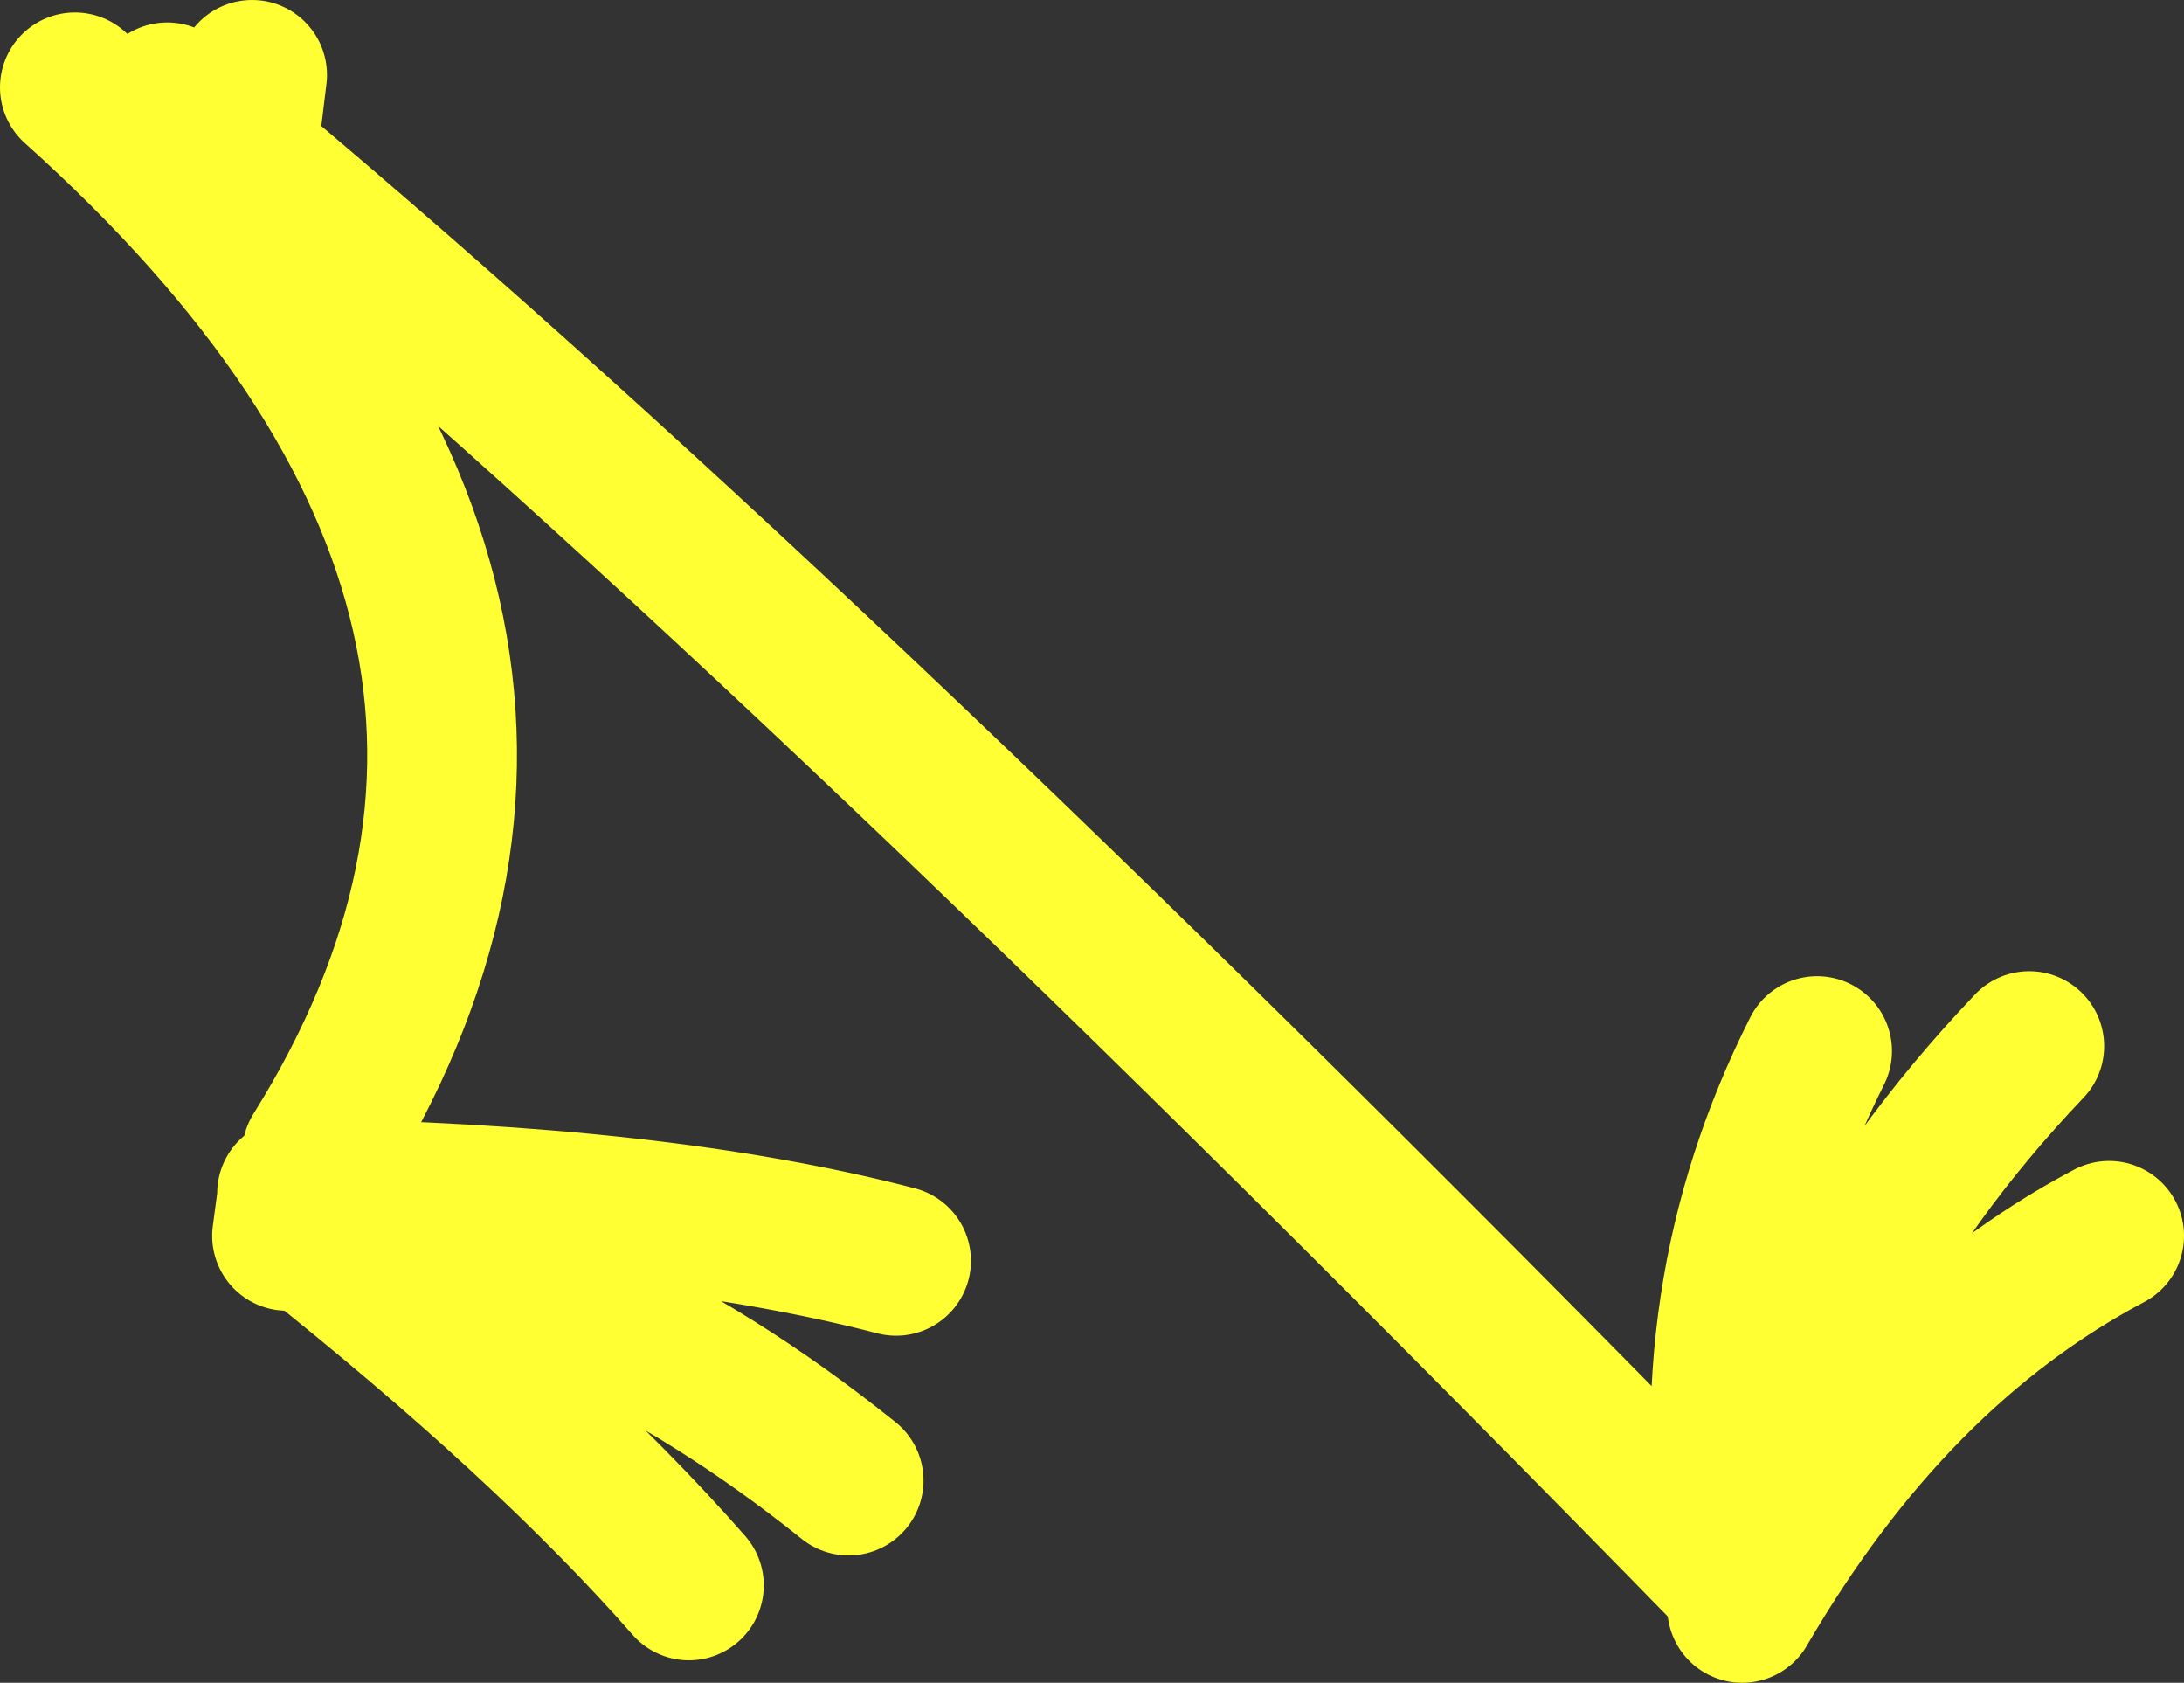 <?xml version="1.0" encoding="UTF-8" standalone="no"?>
<svg xmlns:xlink="http://www.w3.org/1999/xlink" height="33.7px" width="43.75px" xmlns="http://www.w3.org/2000/svg">
  <rect width="100%" height="100%" fill="#333333" stroke="none"/>
  <g transform="matrix(1.0, 0.0, 0.0, 1.0, 104.9, 44.1)">
    <path d="M-98.55 -21.0 Q-91.75 -31.9 -103.4 -42.35 M-86.95 -18.85 Q-91.75 -20.1 -99.05 -20.2 L-99.05 -20.1 -99.15 -19.35 M-87.9 -14.45 Q-93.2 -18.7 -98.8 -19.45 -93.95 -15.6 -91.1 -12.35 M-101.55 -42.15 L-100.05 -40.95 -99.85 -42.6 M-64.25 -23.15 Q-69.15 -18.0 -70.0 -11.9 -67.0 -17.05 -62.65 -19.35 M-68.5 -23.05 Q-71.0 -18.1 -70.1 -12.45 L-70.0 -11.9 M-70.1 -12.45 Q-88.35 -31.15 -100.05 -40.95" fill="none" stroke="#ffff33" stroke-linecap="round" stroke-linejoin="round" stroke-width="3.0"/>
  </g>
</svg>
